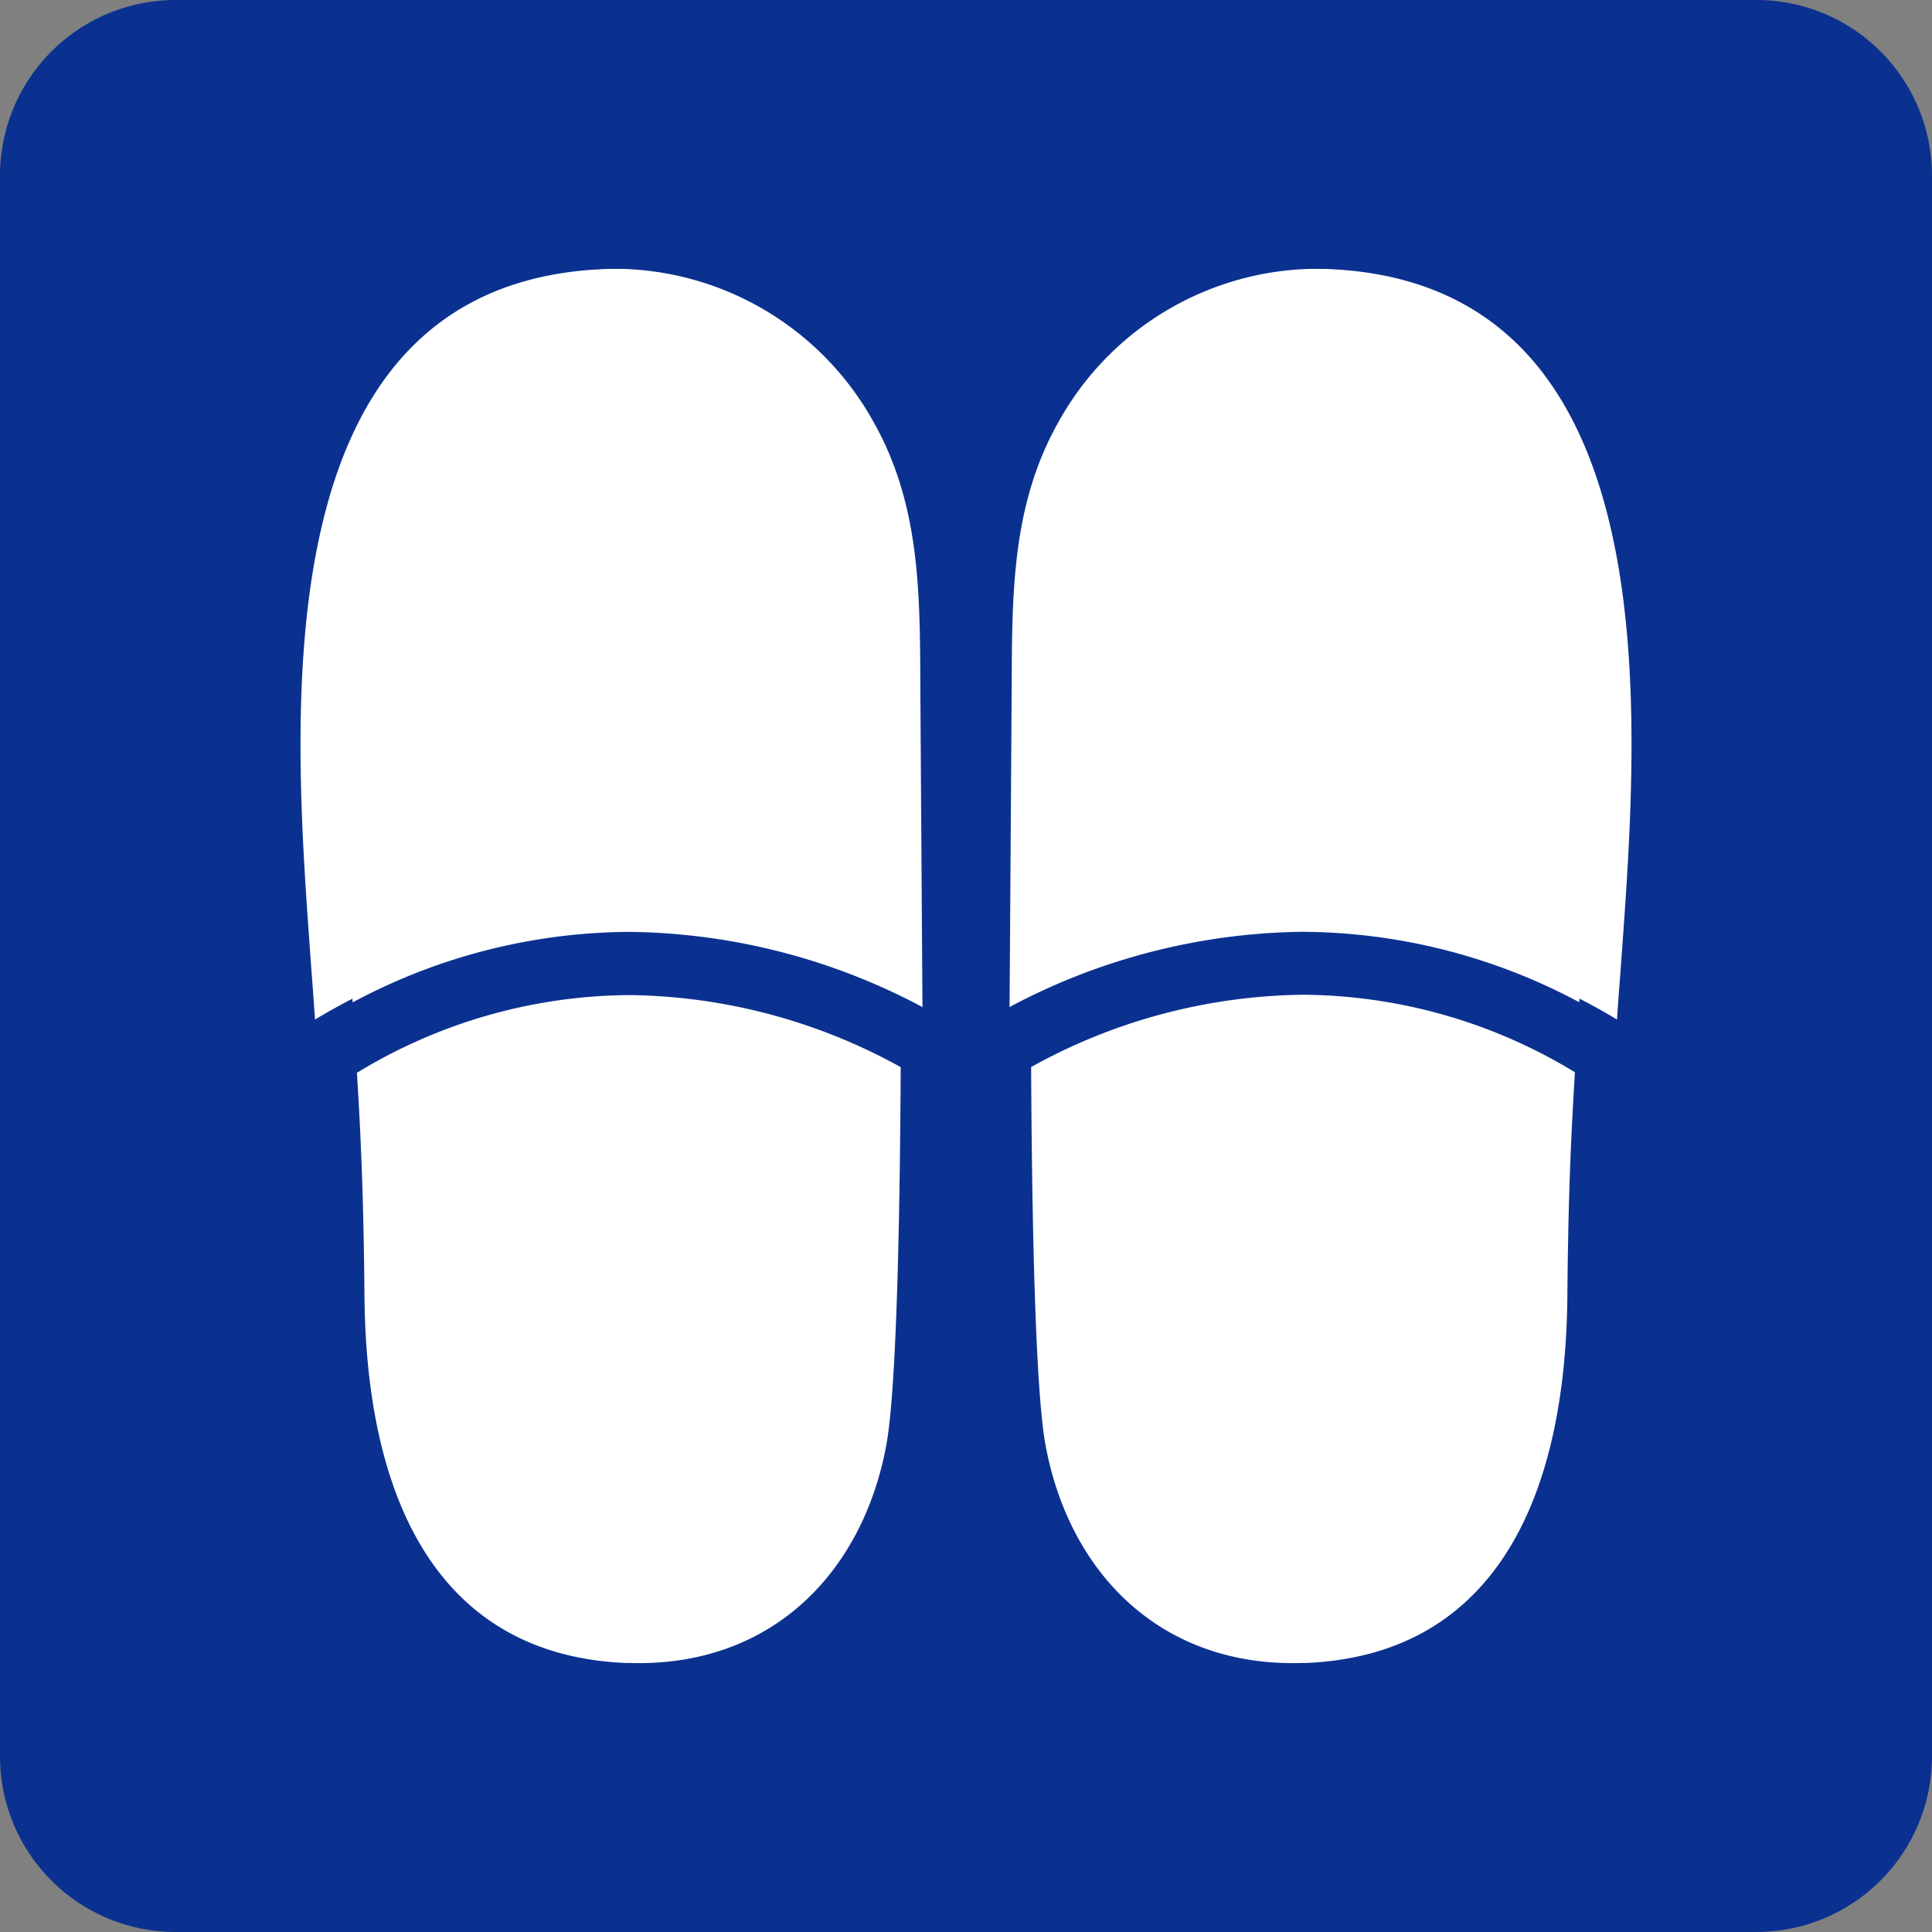 <svg xmlns="http://www.w3.org/2000/svg" width="60" height="60" viewBox="0 0 60 60">
  <rect x="0" y="0" width="60" height="60" fill="#808080" stroke="none"/>
  <g id="グループ_618" data-name="グループ 618" transform="translate(0)">
    <path id="パス_507" data-name="パス 507" d="M330.9,689.969H281.808a5.454,5.454,0,0,1-5.453-5.455V635.424a5.454,5.454,0,0,1,5.453-5.455H330.9a5.454,5.454,0,0,1,5.455,5.455v49.089a5.455,5.455,0,0,1-5.455,5.455" transform="translate(-276.355 -629.969)" fill="#0b3190"/>
    <path id="パス_508" data-name="パス 508" d="M290.8,677.413c-5.746-.218-8.1-4.879-8.161-11.385-.041-4.895-.241-6.72-.394-9.633-.029-.555-.072-1.119-.11-1.7-.447-6.83-1.394-19.182,8.665-19.182a8.229,8.229,0,0,1,7.253,4.3c1.329,2.4,1.245,4.969,1.245,7.614v8.725c0,2.519,0,11.987-.449,14.471-.727,3.985-3.589,6.955-8.049,6.786" transform="translate(-271.32 -625.766)" fill="#fff"/>
    <path id="パス_509" data-name="パス 509" d="M300.686,657.3c-.039-5.732-.027-4.048-.065-9.78-.02-2.966.057-5.85-1.451-8.526a9.225,9.225,0,0,0-8.163-4.765c-11.276.075-10.121,13.912-9.57,21.565.047.647.1,1.278.137,1.9,6.357-3.927,13.148-3.593,19.111-.4" transform="translate(-272.037 -625.882)" fill="#fff"/>
    <path id="パス_510" data-name="パス 510" d="M292.032,635.185a9.227,9.227,0,0,1,8.1,4.766c1.507,2.676,1.431,5.561,1.451,8.525.039,5.732.027,4.048.065,9.78a19.786,19.786,0,0,0-9.364-2.474,18.372,18.372,0,0,0-9.747,2.87c-.037-.623-.088-1.255-.135-1.9-.551-7.653-1.705-21.489,9.568-21.565h.065m0-1.96h-.076a10.6,10.6,0,0,0-8.059,3.264c-4.569,4.946-3.911,14.059-3.476,20.089l.022.314.047.631c.033.42.065.833.088,1.245l.194,3.276,2.793-1.723a16.424,16.424,0,0,1,8.716-2.578,17.783,17.783,0,0,1,8.439,2.241l2.909,1.56-.024-3.3-.006-1.031-.041-6.222-.018-2.527,0-.5c-.014-2.952-.029-6-1.7-8.97a11.14,11.14,0,0,0-9.806-5.763" transform="translate(-272.746 -626.842)" fill="#0b3190"/>
    <path id="パス_511" data-name="パス 511" d="M301.617,677.413c5.746-.218,8.1-4.879,8.161-11.385.041-4.895.241-6.72.394-9.633.029-.555.073-1.119.11-1.7.447-6.83,1.394-19.182-8.665-19.182a8.229,8.229,0,0,0-7.253,4.3c-1.329,2.4-1.245,4.969-1.245,7.614v8.725c0,2.519,0,11.987.449,14.471.727,3.985,3.589,6.955,8.049,6.786" transform="translate(-261.102 -625.766)" fill="#fff"/>
    <path id="パス_512" data-name="パス 512" d="M292.793,657.3c.039-5.732.027-4.048.065-9.78.02-2.966-.057-5.85,1.451-8.526a9.225,9.225,0,0,1,8.163-4.765c11.276.075,10.121,13.912,9.57,21.565-.047.647-.1,1.278-.137,1.9-6.357-3.927-13.148-3.593-19.111-.4" transform="translate(-261.441 -625.882)" fill="#fff"/>
    <path id="パス_513" data-name="パス 513" d="M303.378,635.185h.065c11.274.076,10.119,13.912,9.568,21.565-.047.647-.1,1.278-.135,1.9a18.372,18.372,0,0,0-9.747-2.87,19.786,19.786,0,0,0-9.364,2.474c.037-5.732.025-4.048.065-9.78.02-2.964-.057-5.85,1.451-8.525a9.227,9.227,0,0,1,8.1-4.766m0-1.96a11.146,11.146,0,0,0-9.807,5.763c-1.67,2.966-1.686,6.018-1.7,8.97l0,.5-.045,6.816-.02,2.964-.023,3.3,2.909-1.56a17.782,17.782,0,0,1,8.439-2.241,16.406,16.406,0,0,1,8.716,2.578l2.793,1.723.194-3.276c.024-.41.055-.823.088-1.243l.047-.633.022-.315c.435-6.028,1.094-15.141-3.476-20.087a10.6,10.6,0,0,0-8.059-3.264h-.076Z" transform="translate(-262.666 -626.842)" fill="#0b3190"/>
  </g>
</svg>
